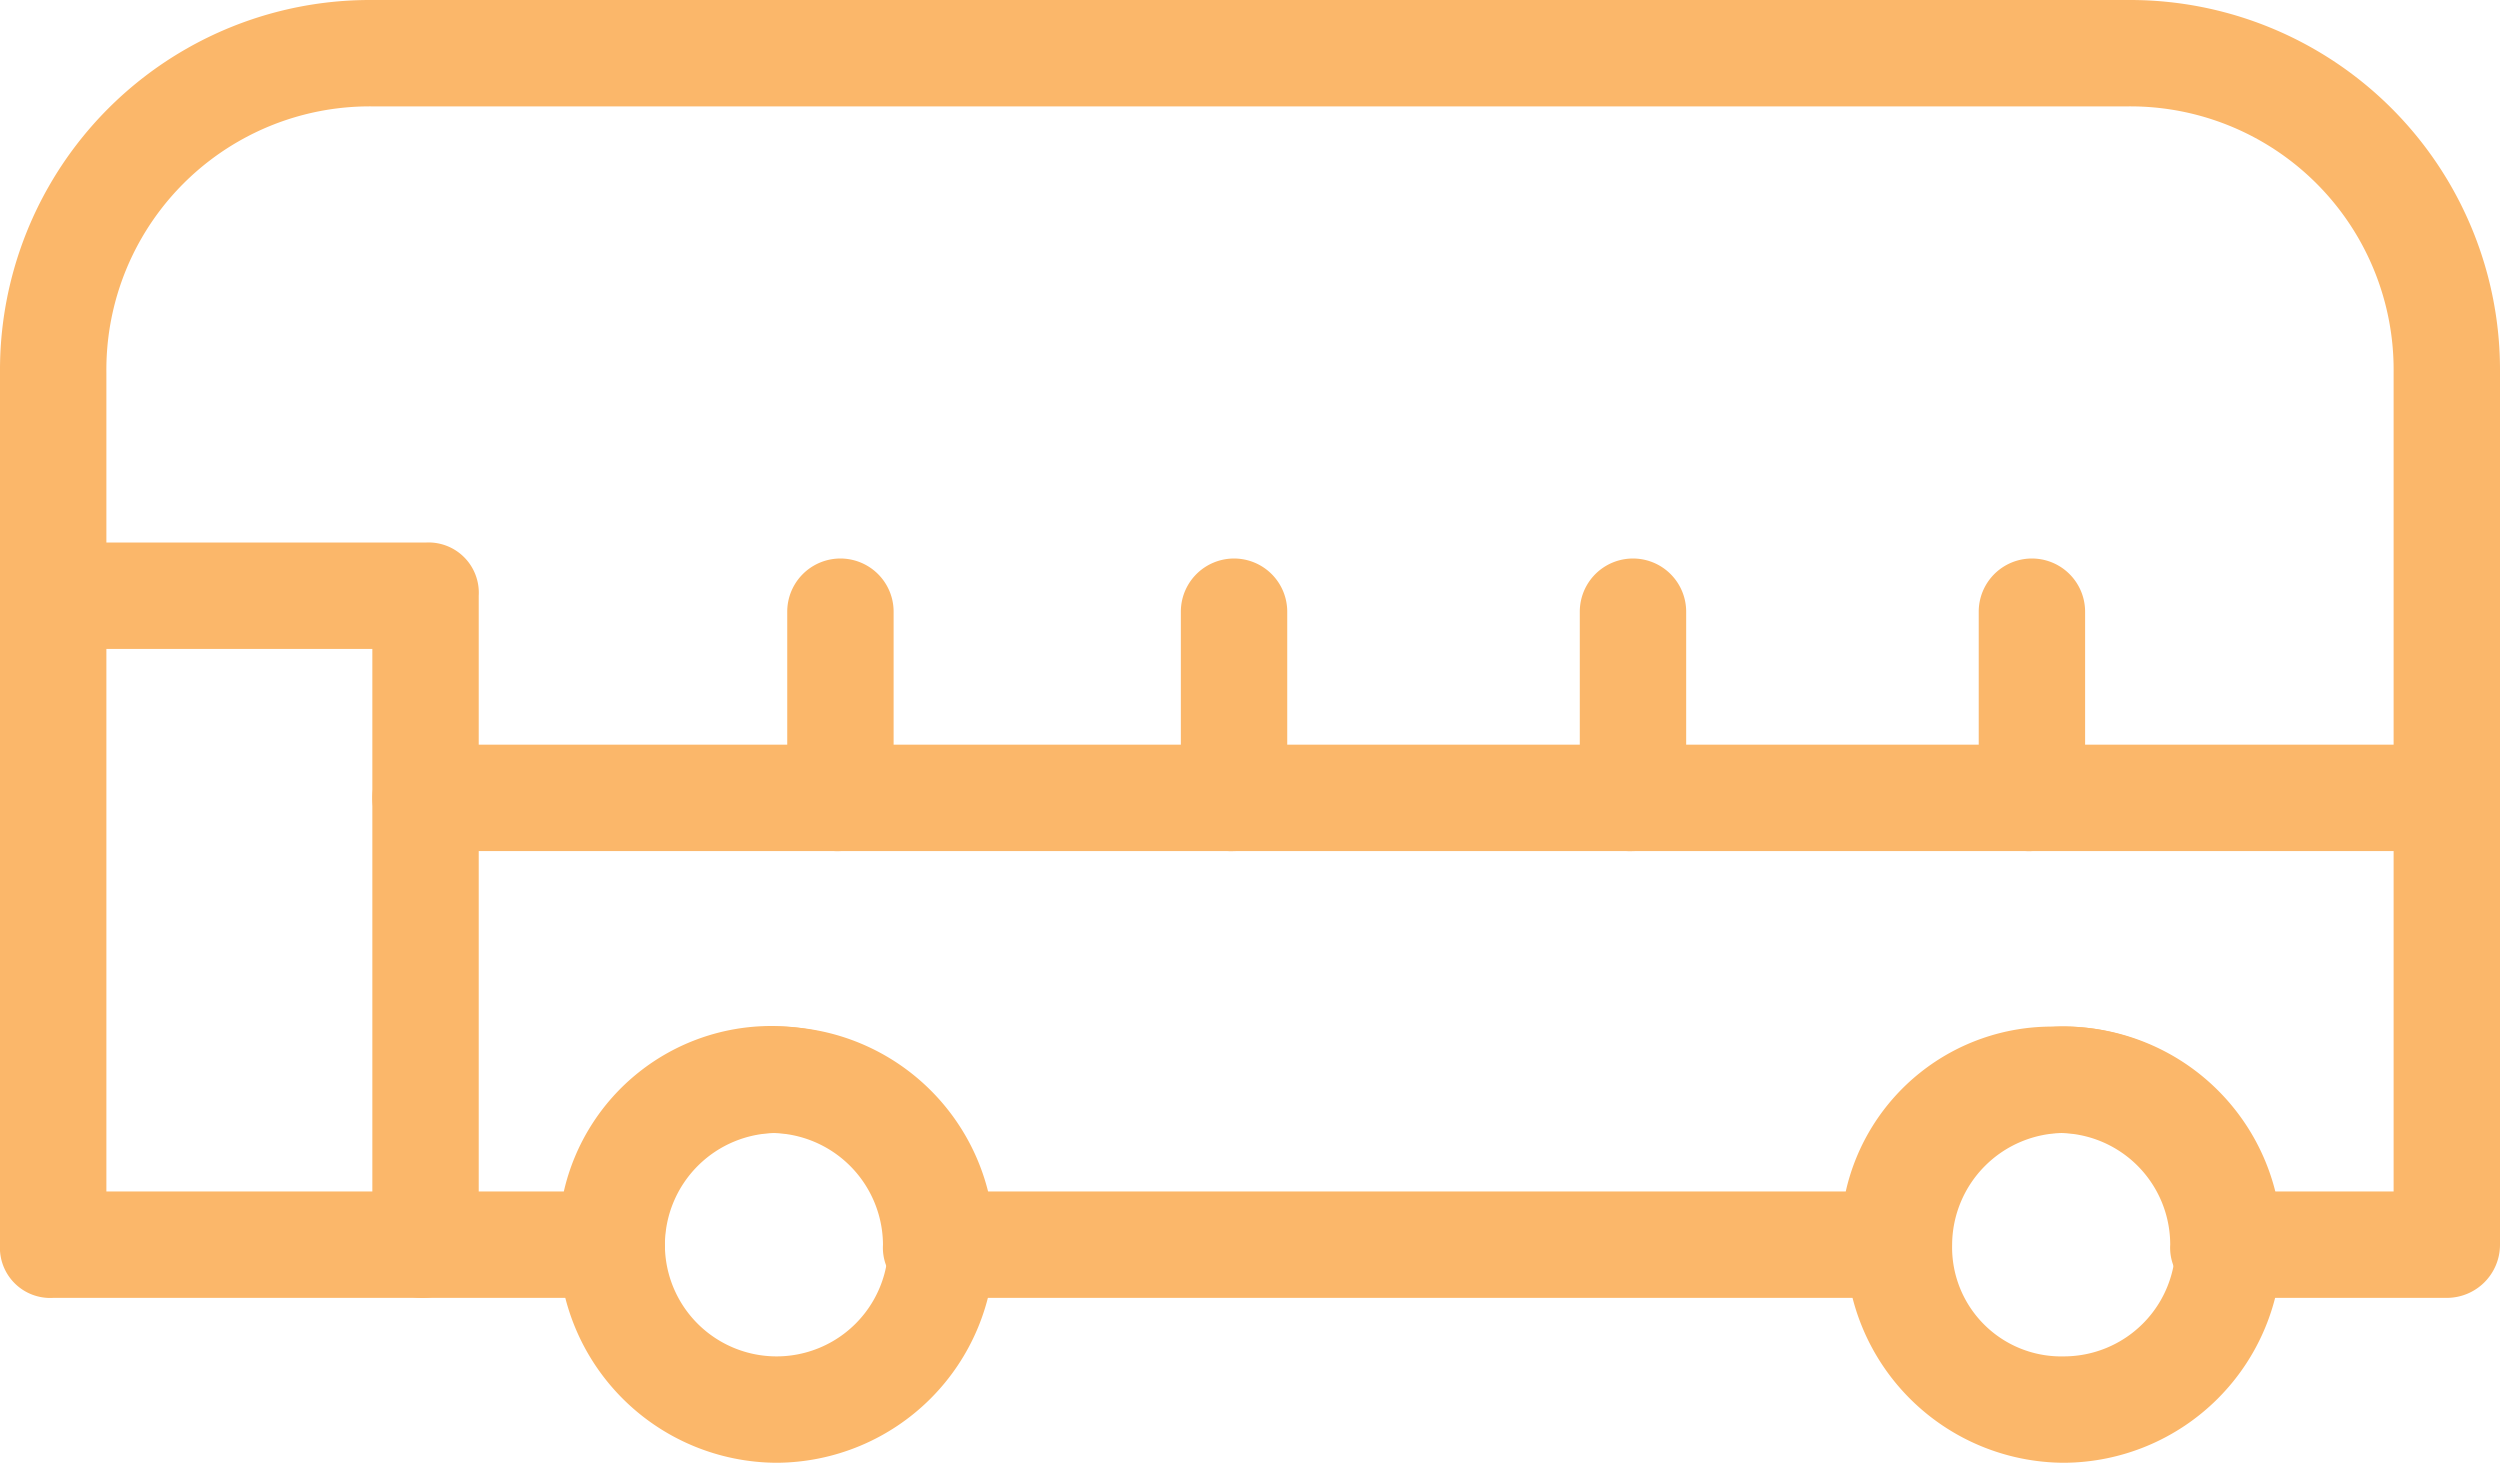 <svg xmlns="http://www.w3.org/2000/svg" width="47" height="27.5" viewBox="0 0 47 27.5"><defs><style>.a{fill:#fbb76a;}</style></defs><g transform="translate(-0.5 -10.3)"><path class="a" d="M39.3,37.8a4.118,4.118,0,0,1-4.1-4.1,4.1,4.1,0,1,1,8.2,0A4.118,4.118,0,0,1,39.3,37.8Zm0-6.2a2.112,2.112,0,0,0-2.1,2.1,2.051,2.051,0,0,0,2.1,2.1,2.1,2.1,0,0,0,0-4.2Z"/><path class="a" d="M15.1,37.8A4.118,4.118,0,0,1,11,33.7a4.1,4.1,0,0,1,8.2,0A4.118,4.118,0,0,1,15.1,37.8Zm0-6.2A2.112,2.112,0,0,0,13,33.7a2.1,2.1,0,0,0,4.2,0A2.112,2.112,0,0,0,15.1,31.6Z"/><path class="a" d="M8.5,34.7a.945.945,0,0,1-1-1V22.5h-6a1,1,0,0,1,0-2h7a.945.945,0,0,1,1,1V33.7A1.075,1.075,0,0,1,8.5,34.7Z"/><path class="a" d="M46.5,26.3H8.5a1,1,0,1,1,0-2h38a1,1,0,0,1,0,2Z"/><path class="a" d="M46.5,34.7H42.3a.945.945,0,0,1-1-1,2.1,2.1,0,1,0-4.2,0,.945.945,0,0,1-1,1h-18a.945.945,0,0,1-1-1A2.112,2.112,0,0,0,15,31.6a2.027,2.027,0,0,0-2,2.1.945.945,0,0,1-1,1H1.5a.945.945,0,0,1-1-1V17.3a6.957,6.957,0,0,1,7-7h33a6.957,6.957,0,0,1,7,7V33.7A1,1,0,0,1,46.5,34.7Zm-3.3-2h2.3V17.3a4.951,4.951,0,0,0-5-5H7.5a4.951,4.951,0,0,0-5,5V32.7h8.6a4,4,0,0,1,7.8,0H35.2a3.971,3.971,0,0,1,3.9-3.1A4.036,4.036,0,0,1,43.2,32.7Z"/><path class="a" d="M16.3,26.3a.945.945,0,0,1-1-1V21.8a1,1,0,0,1,2,0v3.5A1.075,1.075,0,0,1,16.3,26.3Z"/><path class="a" d="M23.7,26.3a.945.945,0,0,1-1-1V21.8a1,1,0,0,1,2,0v3.5A1,1,0,0,1,23.7,26.3Z"/><path class="a" d="M31.2,26.3a.945.945,0,0,1-1-1V21.8a1,1,0,0,1,2,0v3.5A1,1,0,0,1,31.2,26.3Z"/><path class="a" d="M38.7,26.3a.945.945,0,0,1-1-1V21.8a1,1,0,1,1,2,0v3.5A1.075,1.075,0,0,1,38.7,26.3Z"/></g></svg>